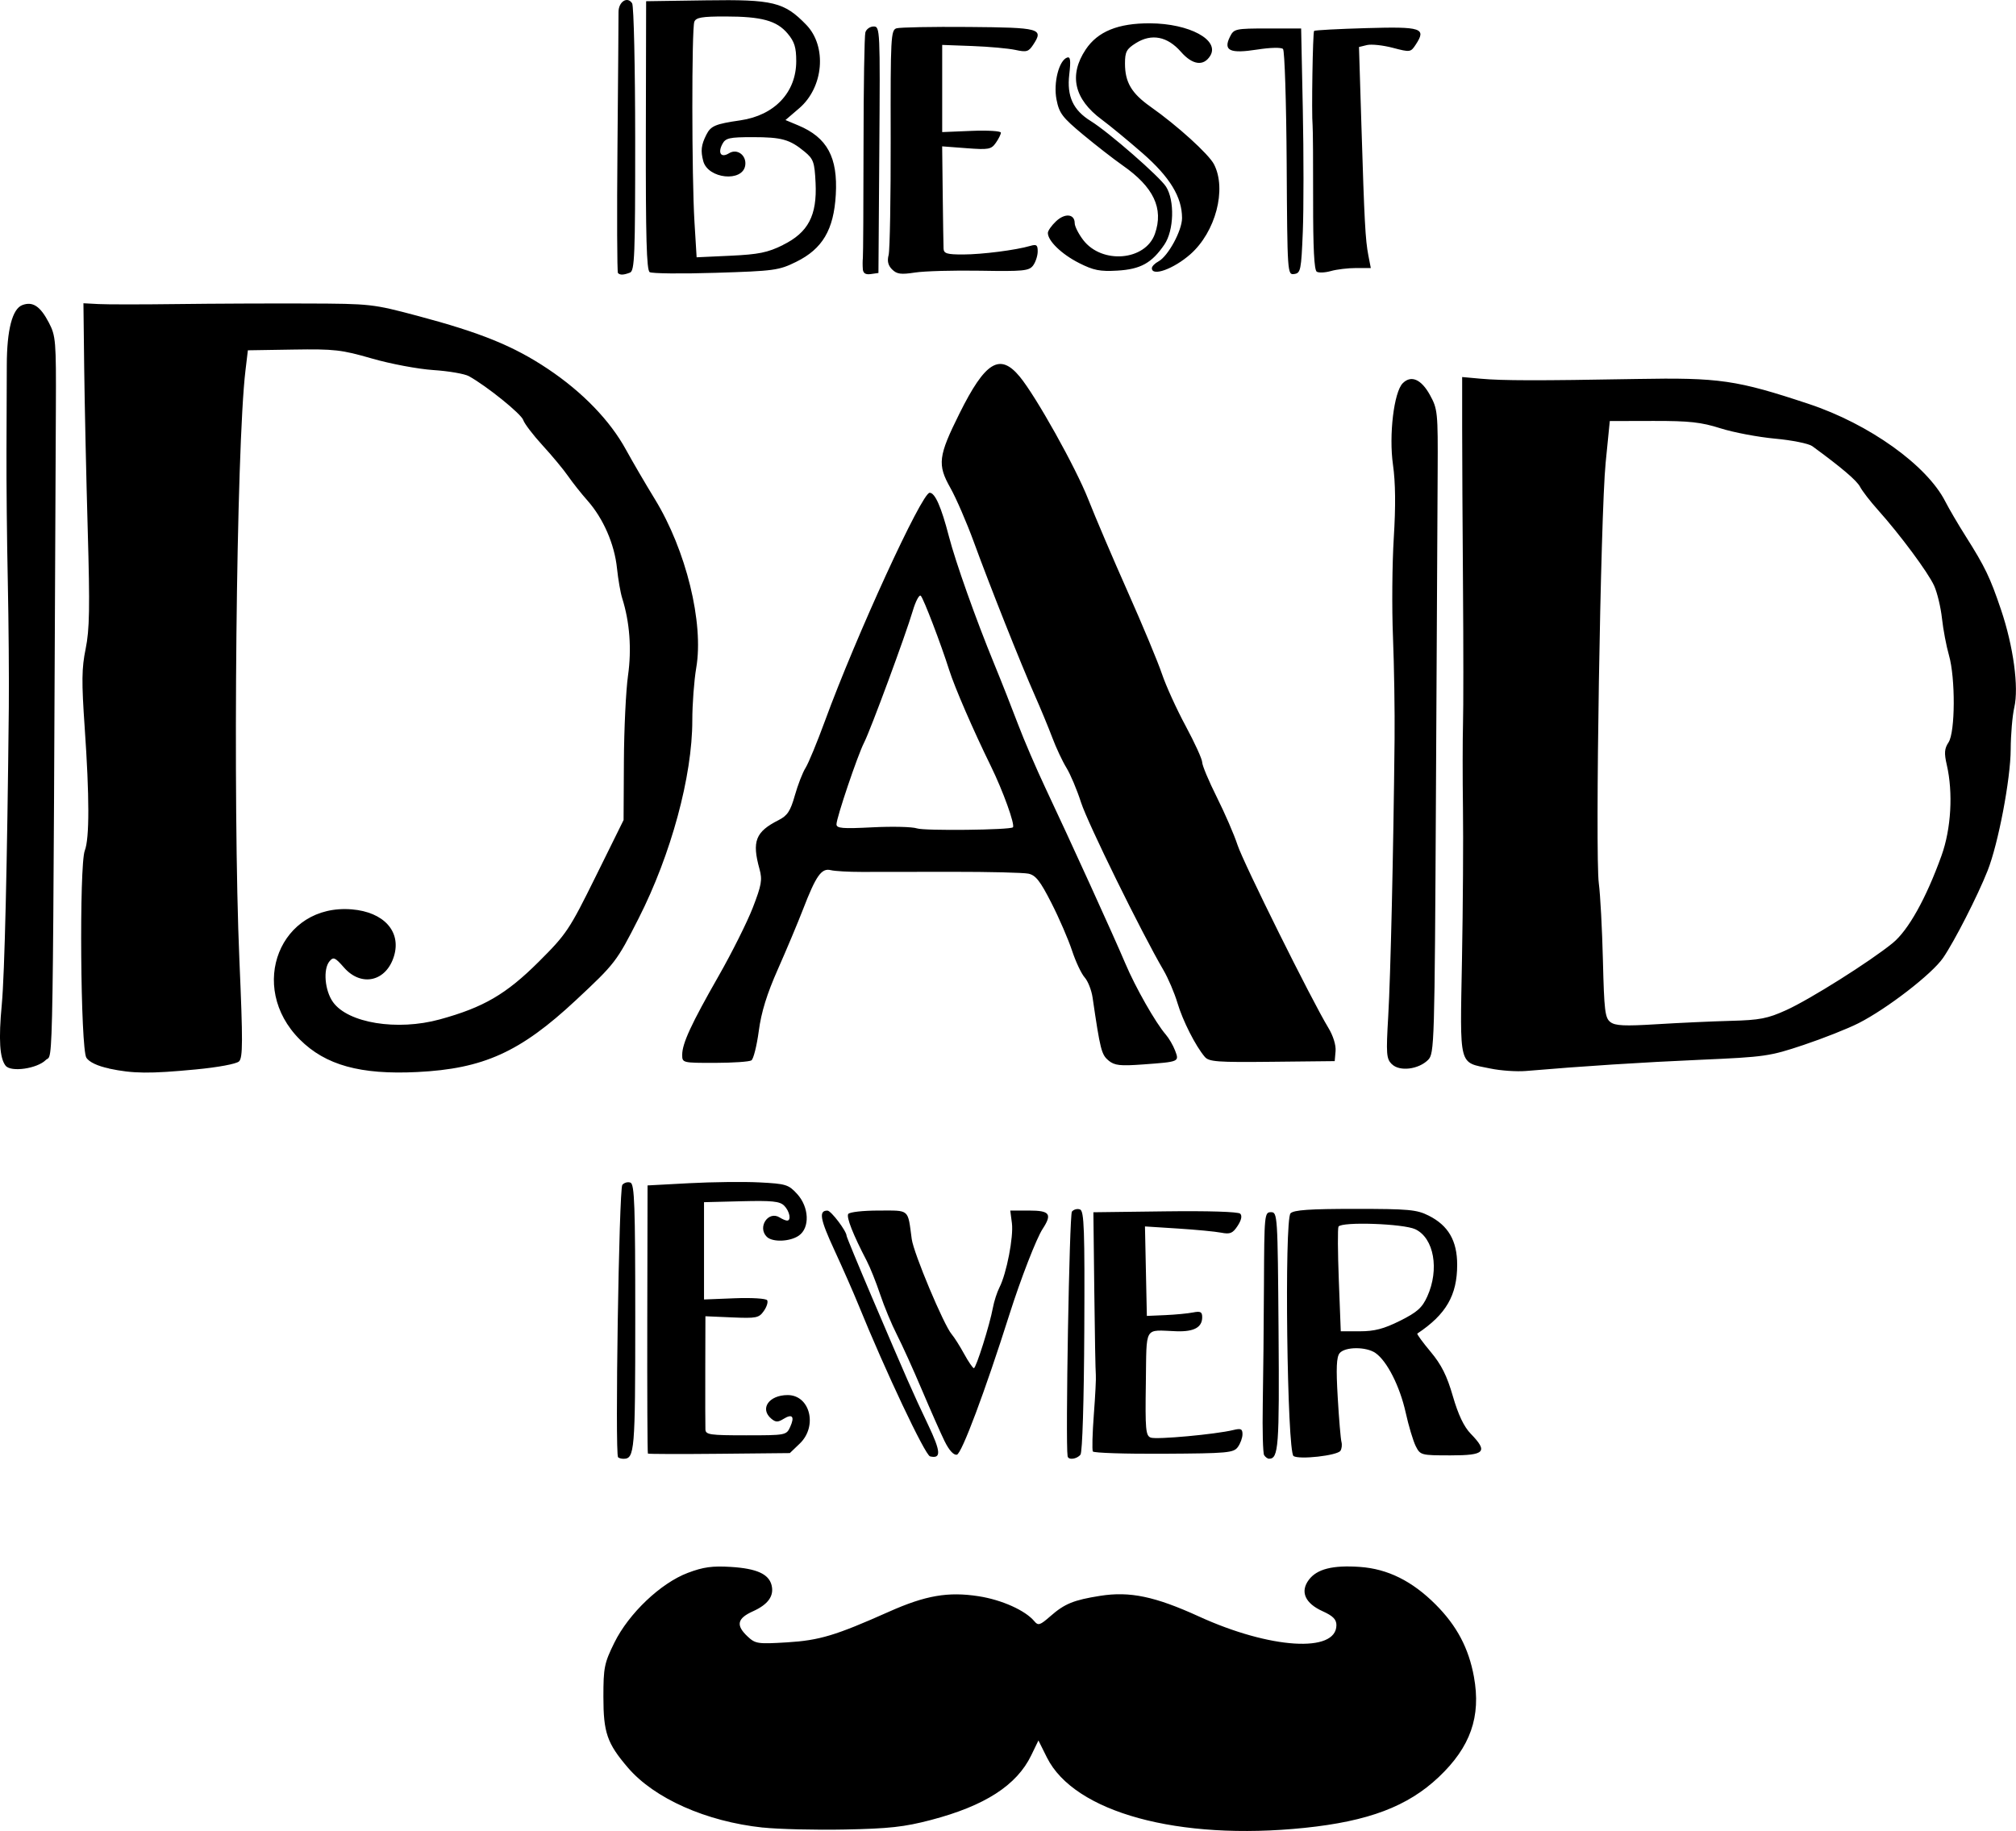 <?xml version="1.0" encoding="UTF-8" standalone="no"?>
<!-- Created with Inkscape (http://www.inkscape.org/) -->

<svg
   xmlns:dc="http://purl.org/dc/elements/1.1/"
   xmlns:cc="http://creativecommons.org/ns#"
   xmlns:rdf="http://www.w3.org/1999/02/22-rdf-syntax-ns#"
   xmlns:svg="http://www.w3.org/2000/svg"
   xmlns="http://www.w3.org/2000/svg"
   xmlns:sodipodi="http://sodipodi.sourceforge.net/DTD/sodipodi-0.dtd"
   xmlns:inkscape="http://www.inkscape.org/namespaces/inkscape"
   width="57.844mm"
   height="52.545mm"
   viewBox="0 0 57.844 52.545"
   version="1.1"
   id="svg839"
   inkscape:version="0.92.3 (2405546, 2018-03-11)"
   sodipodi:docname="Best Dad Ever.svg">
  <title
     id="title11">Best dad ever</title>
  <defs
     id="defs833" />
  <sodipodi:namedview
     id="base"
     pagecolor="#ffffff"
     bordercolor="#666666"
     borderopacity="1.0"
     inkscape:pageopacity="0.0"
     inkscape:pageshadow="2"
     inkscape:zoom="0.98994949"
     inkscape:cx="350.62726"
     inkscape:cy="-204.67467"
     inkscape:document-units="mm"
     inkscape:current-layer="layer1"
     showgrid="false"
     inkscape:snap-global="false"
     fit-margin-top="0"
     fit-margin-left="0"
     fit-margin-right="0"
     fit-margin-bottom="0"
     inkscape:window-width="1920"
     inkscape:window-height="1017"
     inkscape:window-x="3832"
     inkscape:window-y="-8"
     inkscape:window-maximized="1" />
  <g
     inkscape:label="Layer 1"
     inkscape:groupmode="layer"
     id="layer1"
     transform="translate(-14.72,-10.302)">
    <path
       style="fill:#000000;stroke-width:1"
       d="m 36.605,62.749 c -1.626,-0.174 -3.112,-0.835 -3.871,-1.722 -0.595,-0.695 -0.701,-1.001 -0.701,-2.029 0,-0.84 0.026,-0.97 0.314,-1.554 0.414,-0.84 1.33,-1.711 2.11,-2.005 0.442,-0.167 0.701,-0.203 1.234,-0.17 0.737,0.046 1.085,0.202 1.167,0.522 0.078,0.308 -0.097,0.555 -0.535,0.752 -0.453,0.204 -0.495,0.401 -0.153,0.722 0.224,0.21 0.291,0.22 1.131,0.169 0.932,-0.057 1.388,-0.194 2.925,-0.879 1.051,-0.469 1.696,-0.58 2.571,-0.445 0.666,0.103 1.342,0.407 1.601,0.718 0.11,0.133 0.162,0.116 0.46,-0.145 0.407,-0.357 0.667,-0.464 1.428,-0.584 0.851,-0.135 1.575,0.017 2.834,0.592 2.043,0.934 3.945,1.054 3.945,0.249 0,-0.165 -0.099,-0.265 -0.395,-0.399 -0.505,-0.228 -0.652,-0.56 -0.397,-0.901 0.233,-0.311 0.684,-0.426 1.465,-0.371 0.798,0.056 1.499,0.404 2.172,1.077 0.609,0.609 0.952,1.256 1.101,2.078 0.207,1.143 -0.099,2.014 -1.011,2.877 -0.891,0.842 -2.014,1.267 -3.851,1.457 -3.614,0.373 -6.605,-0.445 -7.39,-2.019 l -0.244,-0.49 -0.207,0.428 c -0.416,0.86 -1.332,1.45 -2.883,1.856 -0.76,0.199 -1.195,0.247 -2.463,0.272 -0.847,0.017 -1.908,-0.009 -2.358,-0.057 z m -4.151,-10.627 c -0.092,-0.092 0.026,-7.702 0.122,-7.817 0.053,-0.064 0.158,-0.093 0.234,-0.064 0.116,0.044 0.137,0.653 0.137,3.873 0,3.853 -0.017,4.052 -0.34,4.052 -0.06,0 -0.129,-0.02 -0.153,-0.044 z m 8.951,-0.026 c -0.141,-0.033 -1.289,-2.463 -2.058,-4.358 -0.14,-0.344 -0.449,-1.047 -0.687,-1.562 -0.412,-0.891 -0.455,-1.135 -0.197,-1.132 0.102,0.001 0.548,0.589 0.548,0.724 0,0.029 0.327,0.821 0.726,1.758 1.007,2.363 1.176,2.747 1.611,3.661 0.37,0.777 0.383,0.985 0.057,0.91 z m 3.947,-0.003 c -0.064,-0.399 0.051,-6.933 0.124,-7.021 0.052,-0.063 0.157,-0.091 0.233,-0.061 0.118,0.045 0.136,0.575 0.122,3.484 -0.01,2.014 -0.055,3.48 -0.109,3.551 -0.101,0.131 -0.351,0.164 -0.369,0.048 z m 5.639,-0.031 c -0.035,-0.057 -0.052,-0.717 -0.039,-1.468 0.014,-0.751 0.029,-2.296 0.034,-3.435 0.009,-2.002 0.015,-2.07 0.201,-2.07 0.188,0 0.193,0.073 0.218,3.406 0.025,3.33 -3.6e-4,3.669 -0.272,3.669 -0.043,0 -0.107,-0.046 -0.142,-0.103 z m 0.844,0.026 c -0.185,-0.123 -0.268,-6.786 -0.086,-6.967 0.096,-0.096 0.552,-0.127 1.853,-0.127 1.533,0 1.768,0.021 2.109,0.193 0.565,0.283 0.819,0.722 0.819,1.411 0,0.876 -0.319,1.426 -1.143,1.974 -0.02,0.013 0.15,0.247 0.378,0.519 0.312,0.373 0.471,0.688 0.641,1.278 0.155,0.534 0.318,0.877 0.512,1.077 0.506,0.522 0.412,0.622 -0.579,0.622 -0.846,0 -0.867,-0.006 -0.998,-0.265 -0.073,-0.146 -0.204,-0.58 -0.289,-0.966 -0.167,-0.751 -0.533,-1.474 -0.865,-1.706 -0.265,-0.186 -0.873,-0.184 -1.029,0.003 -0.091,0.109 -0.105,0.428 -0.055,1.275 0.036,0.621 0.085,1.195 0.107,1.274 0.022,0.079 0.009,0.193 -0.029,0.253 -0.089,0.138 -1.184,0.26 -1.348,0.151 z m 3.054,-3.882 c 0.494,-0.247 0.636,-0.373 0.783,-0.698 0.352,-0.776 0.193,-1.675 -0.342,-1.929 -0.341,-0.162 -2.114,-0.223 -2.205,-0.076 -0.026,0.042 -0.022,0.735 0.009,1.54 l 0.056,1.464 h 0.548 c 0.421,0 0.687,-0.07 1.151,-0.301 z m -21.579,3.809 c -0.014,-0.014 -0.022,-1.751 -0.018,-3.86 l 0.008,-3.834 1.195,-0.064 c 0.657,-0.035 1.563,-0.046 2.013,-0.023 0.762,0.039 0.836,0.061 1.083,0.331 0.346,0.378 0.371,0.971 0.051,1.195 -0.254,0.178 -0.759,0.197 -0.922,0.034 -0.276,-0.276 0.047,-0.758 0.371,-0.553 0.077,0.048 0.172,0.089 0.211,0.089 0.129,0.003 0.076,-0.269 -0.082,-0.428 -0.127,-0.127 -0.346,-0.149 -1.227,-0.127 l -1.073,0.027 v 1.396 1.396 l 0.878,-0.035 c 0.489,-0.019 0.903,0.006 0.934,0.057 0.031,0.05 -0.012,0.189 -0.096,0.308 -0.14,0.2 -0.213,0.214 -0.914,0.184 l -0.762,-0.033 -0.004,1.54 c -0.002,0.847 -2.9e-4,1.616 0.004,1.709 0.007,0.151 0.13,0.168 1.165,0.168 1.141,0 1.159,-0.003 1.267,-0.241 0.136,-0.299 0.062,-0.388 -0.193,-0.229 -0.157,0.098 -0.223,0.097 -0.346,-0.005 -0.344,-0.286 -0.073,-0.68 0.467,-0.68 0.643,0 0.866,0.895 0.347,1.392 l -0.285,0.273 -2.023,0.02 c -1.113,0.011 -2.035,0.008 -2.049,-0.006 z m 8.514,-0.351 c -0.111,-0.227 -0.404,-0.89 -0.651,-1.472 -0.246,-0.582 -0.57,-1.297 -0.719,-1.588 -0.149,-0.291 -0.365,-0.811 -0.48,-1.155 -0.115,-0.344 -0.288,-0.777 -0.385,-0.963 -0.39,-0.748 -0.589,-1.251 -0.531,-1.345 0.034,-0.055 0.421,-0.099 0.872,-0.099 0.903,0 0.832,-0.061 0.95,0.818 0.054,0.405 0.92,2.469 1.147,2.733 0.073,0.085 0.234,0.339 0.357,0.564 0.123,0.225 0.249,0.408 0.279,0.408 0.064,-0.002 0.456,-1.245 0.545,-1.731 0.034,-0.185 0.119,-0.449 0.189,-0.586 0.204,-0.399 0.408,-1.453 0.357,-1.845 l -0.047,-0.361 h 0.54 c 0.596,0 0.668,0.099 0.388,0.528 -0.178,0.272 -0.627,1.429 -0.953,2.456 -0.699,2.206 -1.37,3.996 -1.507,4.022 -0.093,0.018 -0.223,-0.125 -0.351,-0.385 z m 4.253,0.293 c -0.026,-0.042 -0.013,-0.522 0.028,-1.065 0.042,-0.544 0.067,-1.053 0.057,-1.133 -0.01,-0.079 -0.03,-1.162 -0.044,-2.406 l -0.026,-2.262 2.06,-0.026 c 1.238,-0.016 2.097,0.011 2.153,0.067 0.06,0.06 0.034,0.184 -0.074,0.349 -0.141,0.215 -0.215,0.246 -0.472,0.196 -0.167,-0.033 -0.728,-0.086 -1.246,-0.119 l -0.941,-0.06 0.027,1.284 0.027,1.284 0.529,-0.023 c 0.291,-0.013 0.649,-0.047 0.794,-0.076 0.217,-0.043 0.265,-0.018 0.265,0.136 0,0.292 -0.236,0.421 -0.741,0.403 -0.943,-0.033 -0.851,-0.19 -0.876,1.495 -0.02,1.326 -0.004,1.501 0.14,1.557 0.162,0.062 1.866,-0.094 2.368,-0.217 0.22,-0.054 0.265,-0.033 0.265,0.12 0,0.102 -0.06,0.267 -0.133,0.367 -0.122,0.167 -0.292,0.183 -2.123,0.193 -1.095,0.007 -2.011,-0.023 -2.038,-0.065 z m -28.23,-10.993 c -0.328,-0.069 -0.566,-0.182 -0.648,-0.306 -0.169,-0.255 -0.21,-5.524 -0.046,-5.946 0.136,-0.35 0.135,-1.545 -0.003,-3.531 -0.091,-1.32 -0.087,-1.702 0.028,-2.262 0.112,-0.549 0.123,-1.182 0.059,-3.417 -0.043,-1.509 -0.088,-3.588 -0.101,-4.62 l -0.022,-1.877 0.433,0.023 c 0.238,0.013 1.256,0.013 2.262,8e-5 1.006,-0.013 2.674,-0.02 3.706,-0.016 1.842,0.006 1.902,0.013 3.188,0.355 1.815,0.483 2.755,0.865 3.74,1.524 0.994,0.665 1.783,1.482 2.241,2.322 0.182,0.333 0.554,0.97 0.827,1.416 0.895,1.461 1.407,3.548 1.186,4.837 -0.062,0.363 -0.113,1.044 -0.113,1.512 0,1.601 -0.61,3.848 -1.541,5.681 -0.63,1.24 -0.671,1.293 -1.799,2.346 -1.595,1.489 -2.651,1.968 -4.553,2.062 -1.629,0.081 -2.632,-0.197 -3.368,-0.933 -1.518,-1.518 -0.564,-3.905 1.493,-3.735 0.915,0.076 1.421,0.634 1.21,1.337 -0.22,0.734 -0.937,0.9 -1.435,0.333 -0.258,-0.294 -0.305,-0.315 -0.417,-0.18 -0.188,0.226 -0.136,0.839 0.1,1.17 0.43,0.603 1.841,0.833 3.063,0.498 1.256,-0.344 1.906,-0.723 2.841,-1.655 0.798,-0.796 0.877,-0.915 1.636,-2.451 l 0.798,-1.615 0.009,-1.688 c 0.005,-0.928 0.058,-2.035 0.118,-2.458 0.108,-0.76 0.049,-1.539 -0.167,-2.221 -0.049,-0.155 -0.116,-0.541 -0.149,-0.858 -0.071,-0.692 -0.392,-1.428 -0.842,-1.938 -0.182,-0.205 -0.435,-0.525 -0.563,-0.71 -0.128,-0.185 -0.456,-0.581 -0.729,-0.878 -0.273,-0.298 -0.523,-0.626 -0.556,-0.729 -0.055,-0.173 -1.043,-0.972 -1.558,-1.258 -0.121,-0.068 -0.58,-0.147 -1.02,-0.176 -0.44,-0.029 -1.233,-0.178 -1.762,-0.331 -0.876,-0.253 -1.079,-0.276 -2.262,-0.257 l -1.299,0.021 -0.069,0.578 c -0.265,2.205 -0.369,12.393 -0.174,16.927 0.101,2.333 0.099,2.797 -0.011,2.902 -0.076,0.072 -0.6,0.17 -1.243,0.231 -1.322,0.126 -1.795,0.121 -2.486,-0.025 z m 39.635,0.002 c -0.923,-0.191 -0.871,0.009 -0.814,-3.135 0.028,-1.514 0.04,-3.467 0.028,-4.34 -0.012,-0.874 -0.011,-1.956 0.001,-2.406 0.013,-0.45 0.013,-2.226 0,-3.947 -0.013,-1.721 -0.024,-3.778 -0.024,-4.572 v -1.444 l 0.529,0.048 c 0.631,0.057 1.636,0.059 4.476,0.008 2.379,-0.043 2.868,0.028 4.945,0.718 1.727,0.574 3.381,1.756 3.911,2.795 0.106,0.207 0.37,0.659 0.588,1.003 0.554,0.876 0.699,1.178 1.011,2.102 0.356,1.052 0.516,2.228 0.382,2.807 -0.055,0.238 -0.101,0.78 -0.103,1.203 -0.004,0.856 -0.356,2.709 -0.664,3.486 -0.285,0.721 -0.953,2.029 -1.276,2.499 -0.318,0.463 -1.604,1.456 -2.425,1.874 -0.309,0.157 -1.019,0.438 -1.578,0.625 -0.971,0.325 -1.105,0.344 -2.952,0.425 -1.692,0.074 -3.377,0.182 -5.015,0.322 -0.265,0.022 -0.724,-0.009 -1.021,-0.071 z m 6.899,-1.368 c 0.833,-0.022 1.056,-0.065 1.591,-0.308 0.68,-0.308 2.397,-1.39 3.051,-1.922 0.45,-0.366 0.962,-1.283 1.404,-2.512 0.276,-0.767 0.336,-1.804 0.151,-2.605 -0.078,-0.337 -0.068,-0.466 0.051,-0.646 0.193,-0.294 0.2,-1.844 0.011,-2.501 -0.075,-0.261 -0.165,-0.736 -0.2,-1.056 -0.035,-0.32 -0.136,-0.741 -0.225,-0.937 -0.174,-0.383 -0.974,-1.462 -1.616,-2.179 -0.218,-0.243 -0.446,-0.539 -0.508,-0.658 -0.096,-0.183 -0.525,-0.549 -1.373,-1.169 -0.1,-0.073 -0.582,-0.171 -1.069,-0.215 -0.487,-0.045 -1.19,-0.178 -1.562,-0.296 -0.557,-0.177 -0.895,-0.214 -1.927,-0.212 l -1.251,0.003 -0.119,1.197 c -0.146,1.467 -0.305,11.258 -0.196,12.068 0.043,0.321 0.096,1.319 0.118,2.217 0.035,1.438 0.06,1.649 0.214,1.766 0.14,0.107 0.408,0.119 1.33,0.062 0.635,-0.039 1.591,-0.083 2.124,-0.097 z m -49.498,1.29 c -0.173,-0.216 -0.207,-0.753 -0.111,-1.767 0.08,-0.853 0.155,-4.02 0.201,-8.519 0.008,-0.821 -0.005,-2.445 -0.029,-3.61 -0.025,-1.165 -0.042,-2.854 -0.038,-3.754 0.004,-0.9 0.008,-2.005 0.009,-2.455 0.002,-1.015 0.158,-1.617 0.446,-1.726 0.297,-0.112 0.514,0.031 0.76,0.502 0.2,0.383 0.211,0.52 0.202,2.475 -0.091,19.86 -0.069,18.469 -0.288,18.687 -0.249,0.249 -0.999,0.357 -1.152,0.166 z m 39.773,-0.045 c -0.158,-0.158 -0.168,-0.288 -0.104,-1.382 0.067,-1.133 0.148,-4.67 0.182,-7.945 0.008,-0.794 -0.013,-2.115 -0.046,-2.936 -0.034,-0.821 -0.023,-2.098 0.023,-2.84 0.057,-0.913 0.05,-1.59 -0.023,-2.102 -0.121,-0.85 0.027,-2.086 0.281,-2.339 0.24,-0.24 0.53,-0.114 0.779,0.337 0.222,0.404 0.231,0.491 0.222,2.214 -0.005,0.986 -0.027,5.144 -0.049,9.238 -0.038,7.213 -0.045,7.45 -0.226,7.631 -0.275,0.275 -0.821,0.34 -1.038,0.122 z m -8.129,-0.108 c -0.203,-0.165 -0.238,-0.304 -0.458,-1.806 -0.031,-0.212 -0.133,-0.472 -0.228,-0.578 -0.094,-0.106 -0.257,-0.452 -0.362,-0.77 -0.105,-0.318 -0.37,-0.932 -0.591,-1.365 -0.323,-0.634 -0.451,-0.798 -0.661,-0.842 -0.143,-0.03 -1.126,-0.054 -2.185,-0.053 -1.059,10e-4 -2.228,0.003 -2.599,0.003 -0.371,4.8e-4 -0.77,-0.022 -0.887,-0.051 -0.265,-0.065 -0.422,0.157 -0.795,1.124 -0.149,0.386 -0.473,1.157 -0.719,1.713 -0.319,0.72 -0.478,1.232 -0.551,1.781 -0.057,0.424 -0.152,0.802 -0.211,0.841 -0.06,0.039 -0.531,0.071 -1.047,0.072 -0.929,10e-4 -0.939,-9.5e-4 -0.939,-0.231 0,-0.326 0.256,-0.88 1.049,-2.27 0.378,-0.662 0.817,-1.541 0.977,-1.954 0.251,-0.649 0.277,-0.799 0.192,-1.107 -0.221,-0.797 -0.116,-1.069 0.547,-1.404 0.254,-0.129 0.339,-0.257 0.467,-0.709 0.086,-0.304 0.224,-0.659 0.307,-0.79 0.083,-0.131 0.333,-0.737 0.557,-1.348 0.896,-2.447 2.778,-6.548 3.004,-6.548 0.154,0 0.333,0.405 0.552,1.251 0.192,0.741 0.774,2.38 1.299,3.658 0.207,0.503 0.514,1.283 0.684,1.733 0.17,0.45 0.524,1.273 0.786,1.829 0.683,1.445 1.967,4.265 2.294,5.038 0.289,0.685 0.869,1.704 1.158,2.037 0.092,0.106 0.213,0.313 0.269,0.461 0.123,0.324 0.128,0.322 -0.919,0.399 -0.66,0.048 -0.815,0.031 -0.991,-0.112 z m -2.744,-6.691 c 0.068,-0.068 -0.285,-1.048 -0.633,-1.757 -0.507,-1.034 -1.036,-2.255 -1.197,-2.762 -0.239,-0.753 -0.733,-2.045 -0.813,-2.125 -0.043,-0.043 -0.147,0.15 -0.23,0.431 -0.203,0.689 -1.213,3.424 -1.396,3.78 -0.186,0.362 -0.793,2.159 -0.793,2.346 0,0.117 0.169,0.131 1.035,0.087 0.569,-0.029 1.143,-0.015 1.275,0.031 0.21,0.073 2.674,0.046 2.751,-0.031 z m 5.505,6.587 c -0.268,-0.316 -0.632,-1.036 -0.784,-1.547 -0.085,-0.285 -0.266,-0.71 -0.403,-0.944 -0.624,-1.065 -2.172,-4.215 -2.363,-4.809 -0.116,-0.362 -0.305,-0.81 -0.419,-0.995 -0.114,-0.185 -0.297,-0.575 -0.406,-0.866 -0.11,-0.291 -0.334,-0.833 -0.498,-1.203 -0.407,-0.919 -1.293,-3.149 -1.749,-4.399 -0.207,-0.567 -0.512,-1.271 -0.678,-1.566 -0.377,-0.668 -0.347,-0.91 0.261,-2.132 0.742,-1.492 1.159,-1.748 1.729,-1.06 0.467,0.565 1.609,2.609 1.969,3.526 0.198,0.503 0.707,1.697 1.132,2.652 0.425,0.956 0.867,2.016 0.981,2.356 0.115,0.34 0.421,1.013 0.681,1.495 0.26,0.483 0.473,0.95 0.473,1.039 0,0.089 0.189,0.54 0.42,1.002 0.231,0.462 0.498,1.078 0.593,1.369 0.168,0.513 2.133,4.47 2.605,5.246 0.14,0.23 0.224,0.501 0.209,0.672 l -0.025,0.287 -1.796,0.019 c -1.58,0.017 -1.812,-5e-5 -1.933,-0.143 z m -16.837,-22.492 c -0.025,-0.025 -0.032,-1.661 -0.014,-3.634 0.018,-1.973 0.031,-3.708 0.03,-3.855 -0.002,-0.299 0.256,-0.465 0.391,-0.252 0.047,0.074 0.086,1.83 0.087,3.902 10e-4,3.348 -0.015,3.774 -0.151,3.826 -0.184,0.07 -0.281,0.074 -0.343,0.012 z m 0.909,-0.029 c -0.088,-0.057 -0.114,-1.014 -0.109,-3.924 l 0.008,-3.849 1.715,-0.025 c 1.931,-0.029 2.247,0.049 2.879,0.701 0.6,0.619 0.501,1.795 -0.203,2.397 l -0.393,0.337 0.368,0.154 c 0.83,0.347 1.138,0.917 1.076,1.99 -0.058,1.006 -0.382,1.554 -1.138,1.926 -0.496,0.244 -0.627,0.262 -2.307,0.314 -0.979,0.031 -1.833,0.022 -1.897,-0.02 z m 3.822,-0.777 c 0.728,-0.358 0.984,-0.846 0.939,-1.783 -0.029,-0.598 -0.06,-0.685 -0.317,-0.897 -0.426,-0.351 -0.656,-0.415 -1.491,-0.415 -0.664,0 -0.774,0.025 -0.865,0.195 -0.141,0.264 -0.037,0.409 0.19,0.267 0.233,-0.145 0.507,0.059 0.465,0.347 -0.071,0.491 -1.069,0.39 -1.205,-0.122 -0.078,-0.295 -0.059,-0.462 0.087,-0.753 0.129,-0.257 0.257,-0.312 0.976,-0.416 0.982,-0.143 1.605,-0.801 1.605,-1.699 2.8e-4,-0.394 -0.051,-0.559 -0.246,-0.791 -0.313,-0.372 -0.744,-0.49 -1.788,-0.491 -0.67,-4.7e-4 -0.843,0.029 -0.89,0.152 -0.078,0.202 -0.075,4.457 0.004,5.743 l 0.062,1.016 0.973,-0.045 c 0.805,-0.038 1.064,-0.09 1.502,-0.306 z m 2.295,0.691 c -0.008,-0.096 -0.008,-0.24 10e-4,-0.32 0.009,-0.079 0.017,-1.53 0.019,-3.225 0.001,-1.694 0.025,-3.156 0.053,-3.249 0.028,-0.093 0.135,-0.168 0.238,-0.168 0.183,0 0.187,0.089 0.162,3.537 l -0.025,3.537 -0.217,0.031 c -0.153,0.022 -0.221,-0.021 -0.232,-0.144 z m 0.84,0.011 c -0.116,-0.116 -0.146,-0.241 -0.1,-0.416 0.036,-0.138 0.062,-1.645 0.059,-3.35 -0.006,-2.895 0.005,-3.103 0.166,-3.154 0.095,-0.03 1.028,-0.048 2.074,-0.039 2.053,0.017 2.154,0.045 1.851,0.507 -0.134,0.205 -0.192,0.222 -0.516,0.151 -0.201,-0.043 -0.755,-0.093 -1.231,-0.111 l -0.866,-0.032 v 1.251 1.251 l 0.842,-0.035 c 0.463,-0.019 0.842,0.004 0.842,0.051 0,0.047 -0.065,0.178 -0.145,0.292 -0.132,0.188 -0.206,0.202 -0.842,0.154 l -0.698,-0.053 0.016,1.384 c 0.009,0.761 0.02,1.459 0.024,1.552 0.007,0.14 0.101,0.168 0.562,0.167 0.551,-0.002 1.512,-0.125 1.925,-0.246 0.182,-0.053 0.216,-0.027 0.214,0.164 -0.002,0.125 -0.062,0.305 -0.133,0.4 -0.116,0.153 -0.281,0.169 -1.513,0.148 -0.76,-0.013 -1.604,0.01 -1.874,0.052 -0.404,0.062 -0.521,0.047 -0.657,-0.089 z m 11.321,-3.041 c -0.011,-1.76 -0.058,-3.239 -0.105,-3.286 -0.05,-0.05 -0.361,-0.043 -0.745,0.017 -0.782,0.122 -0.976,0.029 -0.777,-0.369 0.113,-0.227 0.155,-0.236 1.08,-0.237 l 0.962,-1.9e-4 0.048,2.323 c 0.026,1.278 0.026,2.857 0,3.51 -0.045,1.106 -0.062,1.188 -0.246,1.214 -0.196,0.028 -0.198,-0.002 -0.217,-3.172 z m 0.863,3.105 c -0.074,-0.046 -0.106,-0.684 -0.104,-2.035 0.002,-1.083 -0.005,-2.055 -0.015,-2.161 -0.033,-0.34 0.004,-2.675 0.043,-2.714 0.021,-0.021 0.694,-0.057 1.497,-0.08 1.593,-0.046 1.73,-4.7e-4 1.42,0.472 -0.146,0.223 -0.16,0.224 -0.66,0.093 -0.281,-0.074 -0.614,-0.109 -0.74,-0.079 l -0.229,0.056 0.069,2.233 c 0.086,2.788 0.113,3.298 0.2,3.749 l 0.07,0.361 h -0.422 c -0.232,0 -0.557,0.039 -0.722,0.086 -0.165,0.047 -0.348,0.056 -0.407,0.019 z m -6.824,-0.251 c -0.495,-0.25 -0.891,-0.633 -0.891,-0.861 0,-0.063 0.106,-0.214 0.236,-0.336 0.255,-0.24 0.534,-0.211 0.534,0.056 0,0.089 0.109,0.305 0.242,0.48 0.538,0.706 1.79,0.599 2.06,-0.176 0.254,-0.728 -0.035,-1.34 -0.929,-1.964 -0.253,-0.177 -0.763,-0.574 -1.134,-0.882 -0.595,-0.495 -0.684,-0.612 -0.761,-1.007 -0.094,-0.48 0.071,-1.126 0.307,-1.205 0.092,-0.031 0.106,0.085 0.059,0.487 -0.073,0.625 0.11,1.023 0.618,1.337 0.51,0.315 1.976,1.594 2.159,1.883 0.252,0.397 0.227,1.257 -0.048,1.661 -0.361,0.53 -0.682,0.708 -1.349,0.747 -0.502,0.029 -0.683,-0.007 -1.106,-0.221 z m 2.093,0.15 c 0,-0.051 0.085,-0.139 0.189,-0.194 0.276,-0.148 0.677,-0.884 0.677,-1.244 0,-0.603 -0.348,-1.175 -1.134,-1.862 -0.409,-0.357 -0.934,-0.79 -1.168,-0.963 -0.794,-0.586 -0.953,-1.273 -0.463,-2.011 0.345,-0.519 0.93,-0.757 1.846,-0.753 1.132,0.006 2.01,0.481 1.726,0.935 -0.191,0.305 -0.508,0.261 -0.839,-0.117 -0.389,-0.444 -0.842,-0.532 -1.292,-0.25 -0.27,0.169 -0.313,0.25 -0.313,0.587 0,0.538 0.189,0.856 0.737,1.242 0.765,0.539 1.666,1.357 1.817,1.649 0.37,0.716 0.046,1.945 -0.681,2.584 -0.479,0.42 -1.102,0.645 -1.102,0.397 z"
       id="path852"
       inkscape:connector-curvature="0"
       sodipodi:nodetypes="ccscccccccccccccsccccccccccsccccccssccccscscccccccccccccscsccccscsccccscccccccccccccccsccccccccccccccccccccccccscccscccccccccccsccccccccscsccccccccccccccccccsccccsccccccccccccccccscccsccccccccccccccccccccccccccccccccccccsscccccccccccccccccccsccccccccccsccccccccccccccccccccccscsccccccccccccsccccccccccsccsccccsccccsccccccccsccsccccccccccccccccscsscsccccccccccccccccccccccccccccccscccccscccccccccccccscccccccccccccccccscccccccccccccccsccccccccccccccccccccsccccscsccccccccsccccscscccccccscccs" />
  </g>
</svg>
